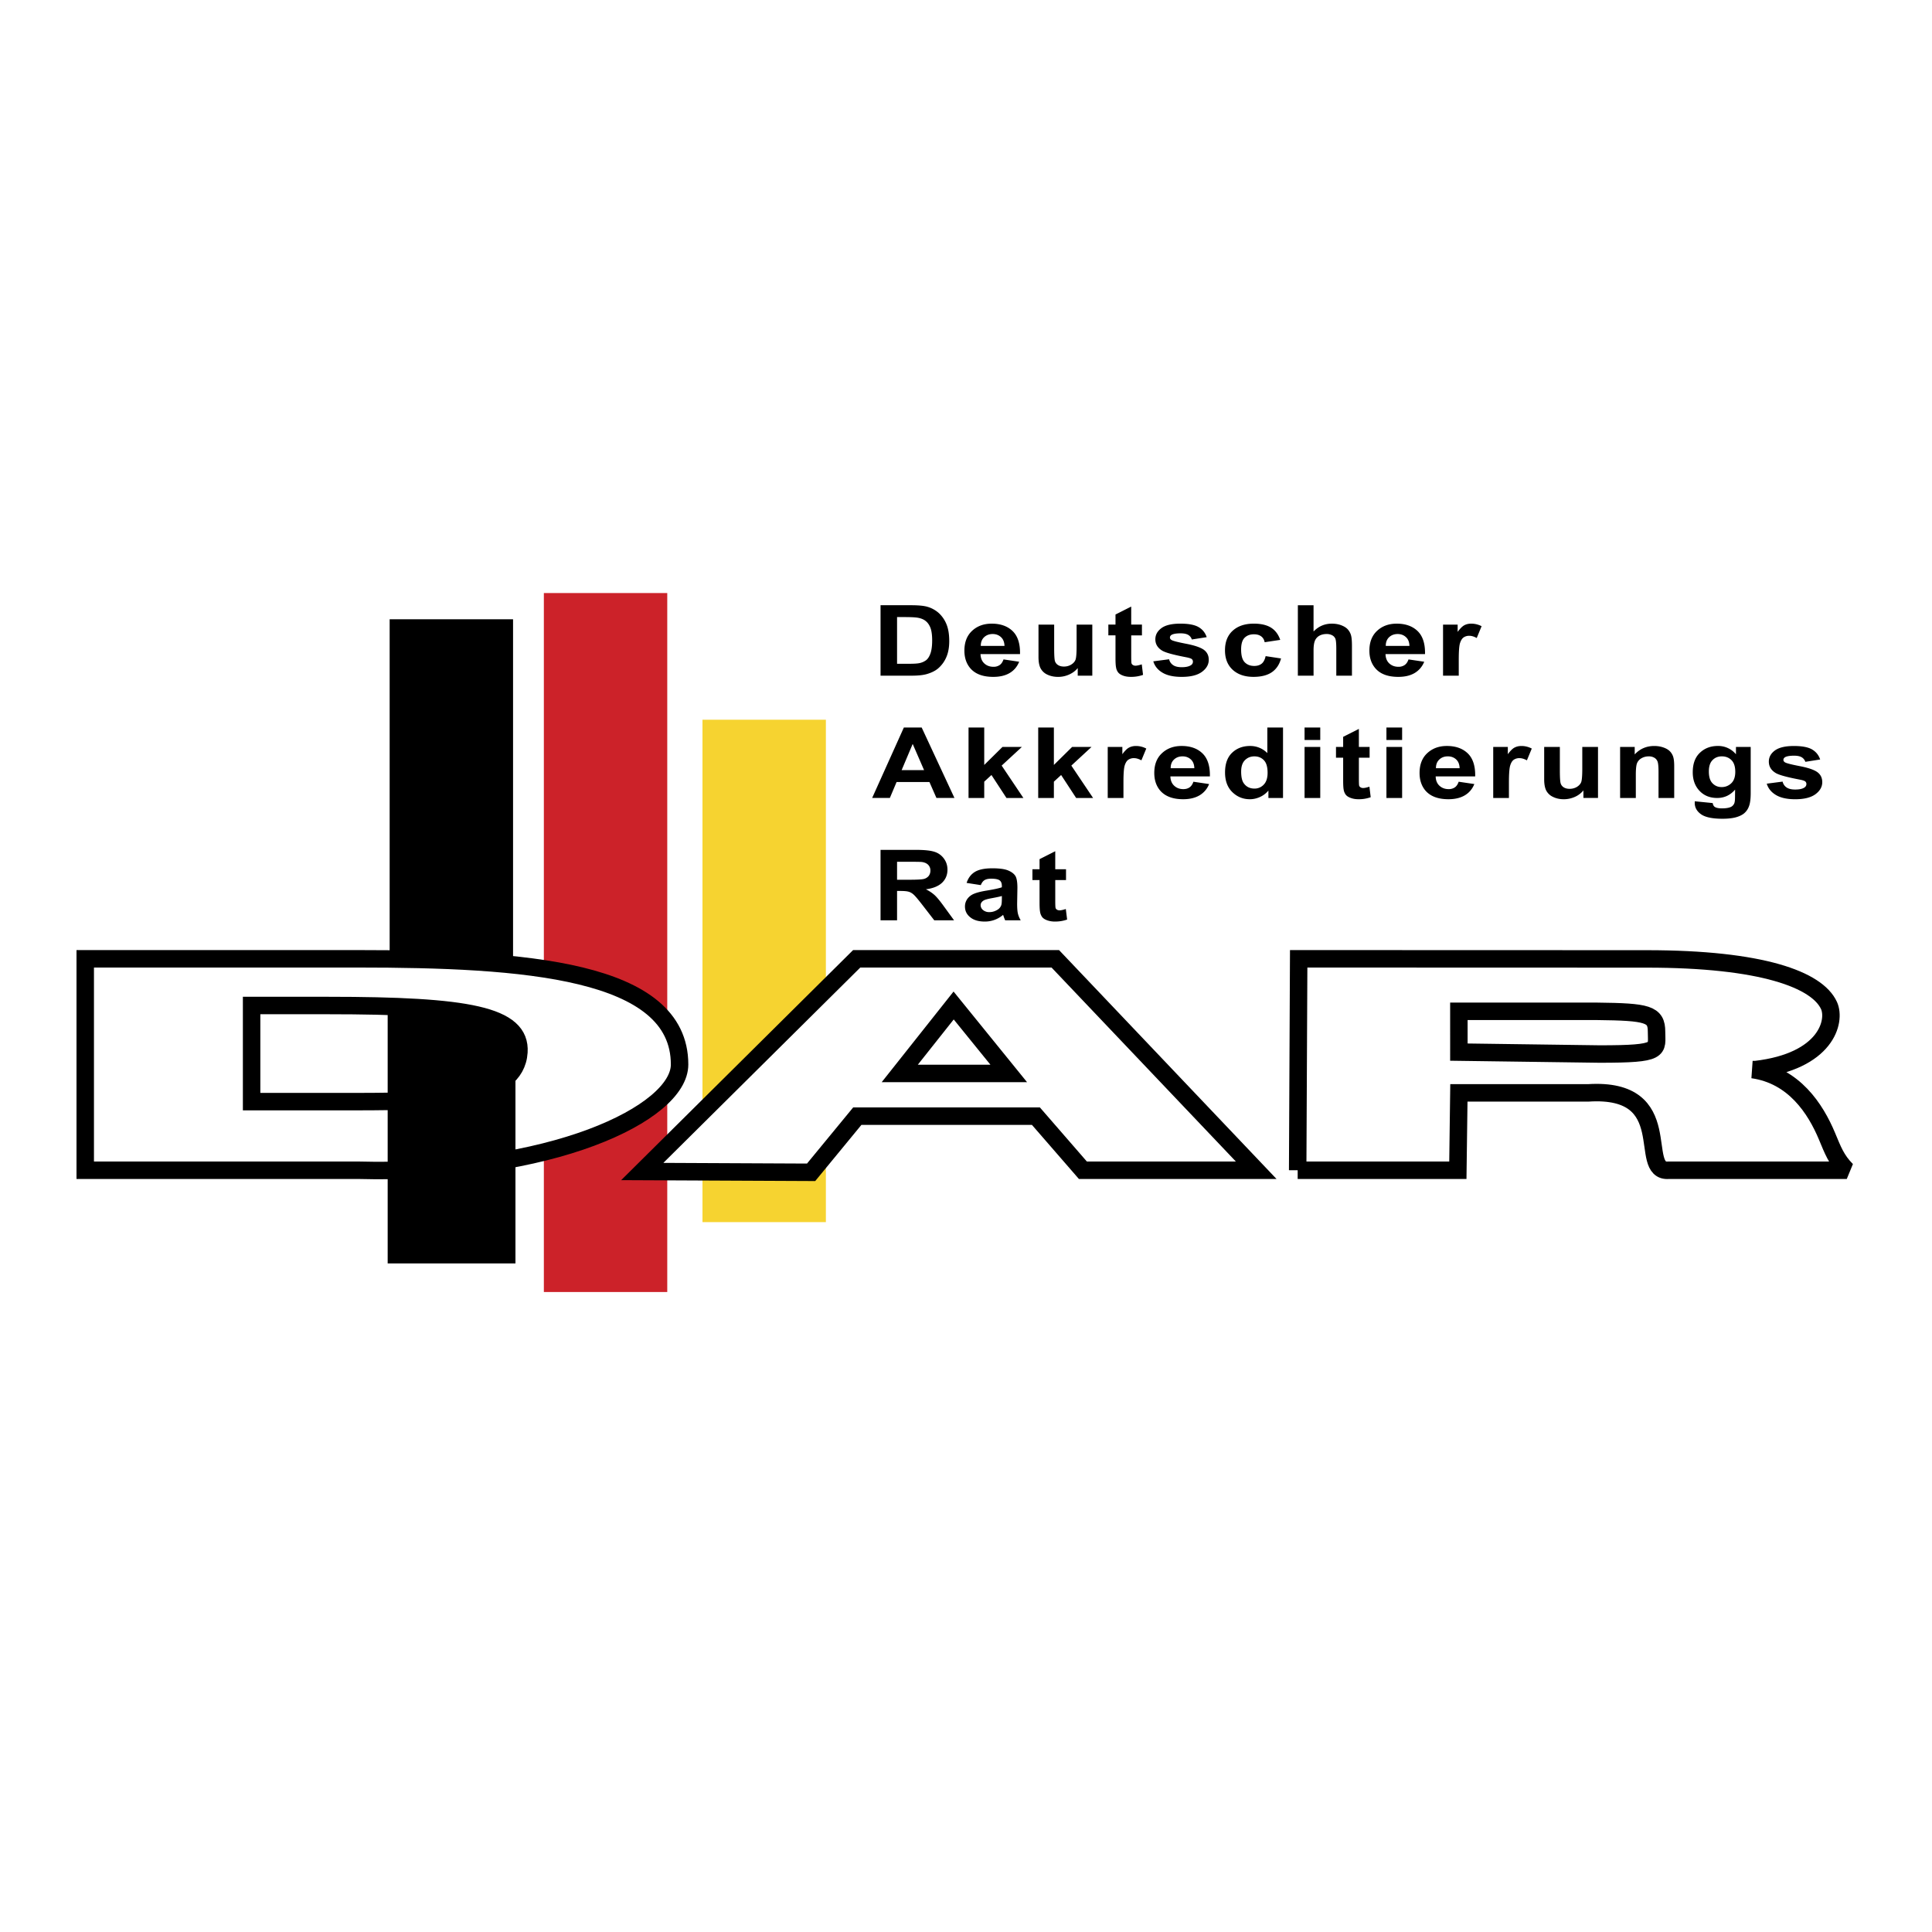 <?xml version="1.0" encoding="UTF-8"?> <svg xmlns="http://www.w3.org/2000/svg" width="2500" height="2500" viewBox="0 0 192.756 192.756"><path fill-rule="evenodd" clip-rule="evenodd" fill="#fff" d="M0 0h192.756v192.756H0V0z"></path><path fill-rule="evenodd" clip-rule="evenodd" fill="#f6d330" d="M70.087 71.807h12.311v50.125H70.087V71.807z"></path><path fill-rule="evenodd" clip-rule="evenodd" fill="#cc2229" d="M54.261 59.167h12.311v69.736H54.261V59.167z"></path><path d="M25.103 100.32h7.62c13.968 0 19.282.963 19.049 4.648-.292 4.649-7.968 4.941-16.117 4.941H25.103v-9.589zM8.504 116.755H35.7c19.293.516 32.102-5.695 32.102-10.55 0-9.502-15.583-10.545-32.148-10.545H8.504v21.095zM89.77 107.096l5.375-6.778 5.496 6.778H89.77zm-25.691 9.786l16.846.079 4.607-5.601h17.822l4.686 5.395h17.291L105.287 95.66H85.473l-21.394 21.222z" fill-rule="evenodd" clip-rule="evenodd" fill="#fff" stroke="#000" stroke-width="1.742" stroke-miterlimit="2.613"></path><path d="M145.553 100.9h13.775c5.066.057 5.945.267 5.945 2.034 0 1.819.598 2.227-5.672 2.227l-14.049-.192V100.9h.001zm-16.084 15.855h15.982l.102-7.718h12.895c9.086-.58 4.816 8.012 8.043 7.718h17.762c-1.049-1.041-1.406-2.043-1.973-3.395-1.146-2.742-3.297-6.065-7.42-6.648h.295c7.07-.822 8.033-4.839 7.324-6.392-1.184-2.587-6.707-4.649-18.168-4.649l-34.742-.011-.1 21.095z" fill="none" stroke="#000" stroke-width="1.742" stroke-miterlimit="2.613"></path><path d="M90.241 61.566c.675 0 1.127.025 1.359.072.31.058.564.164.765.329.201.162.357.388.469.68.111.294.168.71.168 1.251 0 .544-.057.972-.168 1.289-.112.315-.257.542-.432.678a1.682 1.682 0 0 1-.667.294c-.205.044-.539.066-1.001.066H89.5v-4.66h.741v.001zm-2.389 5.846h3.106c.612 0 1.097-.048 1.461-.146.487-.136.873-.324 1.163-.565a3.06 3.06 0 0 0 .875-1.24c.165-.419.249-.919.249-1.498 0-.657-.088-1.213-.268-1.662a3.102 3.102 0 0 0-.779-1.141 2.926 2.926 0 0 0-1.232-.648c-.36-.088-.878-.129-1.558-.129h-3.017v7.029zM97.854 64.441c-.004-.362.107-.651.332-.866.225-.211.51-.319.854-.319.326 0 .598.102.822.305.225.202.344.496.357.88h-2.365zm1.886 1.909a1.057 1.057 0 0 1-.625.176c-.363 0-.666-.111-.908-.333-.242-.225-.369-.535-.381-.933h3.941c.023-1.028-.221-1.791-.732-2.291-.512-.497-1.209-.747-2.094-.747-.785 0-1.438.235-1.951.712-.516.477-.772 1.139-.772 1.981 0 .706.196 1.291.586 1.754.5.579 1.262.863 2.297.863.652 0 1.197-.127 1.631-.384.434-.256.752-.632.951-1.127l-1.562-.231c-.09.257-.215.444-.381.56zM107.525 67.412v-.759c-.217.27-.5.484-.85.642-.35.16-.719.238-1.105.238-.398 0-.752-.074-1.066-.222a1.432 1.432 0 0 1-.684-.633c-.141-.271-.209-.648-.209-1.127v-3.233h1.564v2.344c0 .718.027 1.155.084 1.315a.717.717 0 0 0 .314.382c.15.094.344.143.576.143.268 0 .504-.064.715-.19.209-.125.355-.282.434-.472.076-.187.115-.646.115-1.375v-2.147h1.566v5.095h-1.454v-.001zM113.932 62.316v1.076h-1.07v2.059c0 .415.01.655.029.725a.318.318 0 0 0 .139.171.473.473 0 0 0 .262.069c.143 0 .35-.046.623-.132l.127 1.048a3.51 3.51 0 0 1-1.227.199c-.281 0-.535-.039-.758-.121-.223-.081-.389-.187-.494-.317a1.09 1.09 0 0 1-.217-.525c-.035-.157-.053-.472-.053-.951v-2.226h-.713v-1.076h.713V61.31l1.568-.792v1.798h1.071zM115.064 65.981l1.578-.206a.954.954 0 0 0 .406.588c.201.137.488.204.855.204.402 0 .707-.065.91-.197a.401.401 0 0 0 .205-.356.332.332 0 0 0-.111-.257c-.078-.062-.252-.12-.525-.176-1.268-.241-2.07-.458-2.408-.653-.469-.277-.705-.659-.705-1.146 0-.444.203-.814.609-1.115.406-.299 1.035-.446 1.887-.446.812 0 1.418.113 1.814.343.393.226.666.562.814 1.006l-1.484.231a.795.795 0 0 0-.359-.456c-.178-.104-.43-.157-.758-.157-.414 0-.711.047-.889.144-.121.072-.178.162-.178.277 0 .096.051.176.158.244.139.09.627.215 1.467.377.838.163 1.422.361 1.754.597.328.241.494.574.494 1.002 0 .468-.229.87-.682 1.203-.455.335-1.125.5-2.014.5-.807 0-1.447-.136-1.918-.417-.468-.277-.775-.654-.92-1.134zM127.729 63.841l-1.553.233c-.053-.261-.168-.456-.354-.589-.182-.135-.42-.202-.717-.202-.389 0-.697.115-.93.347-.232.229-.348.618-.348 1.164 0 .602.115 1.027.354 1.274.24.25.557.373.955.373.299 0 .541-.071.732-.22.189-.146.326-.4.404-.759l1.537.232c-.158.604-.467 1.062-.918 1.374-.455.308-1.064.463-1.826.463-.867 0-1.559-.233-2.072-.699-.516-.472-.775-1.117-.775-1.95 0-.843.26-1.495.777-1.962.516-.465 1.215-.699 2.094-.699.725 0 1.295.134 1.723.4.424.267.731.674.917 1.22zM131.053 60.384v2.62c.506-.521 1.113-.782 1.818-.782.359 0 .684.055.975.171.293.115.51.261.656.439s.25.377.301.592c.055.22.082.553.082 1.009v2.978h-1.562v-2.675c0-.532-.033-.868-.092-1.011a.691.691 0 0 0-.318-.342 1.15 1.15 0 0 0-.566-.127c-.262 0-.494.055-.699.162a1.017 1.017 0 0 0-.451.489c-.094.217-.143.541-.143.965v2.541h-1.566v-7.027h1.565v-.002zM138.26 64.441c-.006-.362.107-.651.33-.866.229-.211.51-.319.855-.319.322 0 .598.102.82.305.229.202.344.496.355.88h-2.36zm1.883 1.909a1.053 1.053 0 0 1-.621.176c-.363 0-.666-.111-.91-.333-.242-.225-.367-.535-.379-.933h3.941c.023-1.028-.223-1.791-.732-2.291-.512-.497-1.209-.747-2.094-.747-.785 0-1.438.235-1.951.712-.516.477-.773 1.139-.773 1.981 0 .706.197 1.291.59 1.754.494.579 1.26.863 2.293.863.654 0 1.195-.127 1.631-.384a2.26 2.26 0 0 0 .955-1.127l-1.566-.231c-.088.257-.216.444-.384.56zM145.539 67.412h-1.566v-5.095h1.457v.727c.25-.34.473-.562.674-.667.199-.104.428-.155.68-.155.359 0 .705.085 1.035.254l-.486 1.18c-.264-.148-.512-.223-.74-.223a.972.972 0 0 0-.559.156c-.152.102-.275.29-.363.56-.09.268-.131.837-.131 1.701v1.562h-.001zM89.955 76.837l1.104-2.614 1.137 2.614h-2.241zm2.002-4.251h-1.78l-3.162 7.027h1.766l.672-1.592h3.276l.7 1.592h1.797l-3.269-7.027zM96.631 79.614v-7.028h1.566v3.733l1.821-1.797h1.935l-2.017 1.862 2.168 3.23h-1.69l-1.496-2.291-.721.664v1.627h-1.566zM103.582 79.614v-7.028h1.564v3.733l1.821-1.797h1.935l-2.015 1.862 2.17 3.23h-1.69l-1.498-2.291-.723.664v1.627h-1.564zM112.086 79.614h-1.568v-5.091h1.459v.725c.248-.34.471-.562.674-.664.199-.104.426-.157.68-.157.359 0 .703.083 1.033.257l-.488 1.176c-.266-.146-.51-.22-.736-.22a.983.983 0 0 0-.561.155c-.154.102-.275.289-.361.56-.09.269-.131.838-.131 1.701v1.558h-.001zM116.799 76.647c-.006-.363.105-.653.33-.866.227-.215.51-.319.857-.319.32 0 .594.099.818.3.225.204.346.498.355.884h-2.36v.001zm1.885 1.908c-.17.118-.377.176-.623.176-.365 0-.666-.112-.908-.336-.244-.222-.371-.532-.383-.93h3.941c.023-1.027-.221-1.791-.732-2.291-.51-.498-1.205-.748-2.09-.748-.787 0-1.439.238-1.953.715-.518.475-.773 1.134-.773 1.981 0 .703.195 1.289.588 1.754.498.574 1.264.863 2.295.863.652 0 1.197-.13 1.631-.387a2.26 2.26 0 0 0 .955-1.127l-1.566-.231c-.087.257-.214.444-.382.561zM124.211 75.84c.252-.252.564-.377.939-.377.383 0 .701.127.945.382.25.256.373.676.373 1.256 0 .523-.129.917-.383 1.18a1.239 1.239 0 0 1-.926.396c-.455 0-.812-.174-1.064-.525-.178-.243-.264-.636-.264-1.175.001-.508.126-.885.38-1.137zm3.797-3.254h-1.566v2.55a2.378 2.378 0 0 0-1.721-.71c-.721 0-1.316.224-1.789.671-.473.449-.709 1.104-.709 1.969 0 .84.244 1.495.73 1.967.484.47 1.066.706 1.744.706.338 0 .668-.072.998-.218a2.33 2.33 0 0 0 .855-.647v.74h1.457v-7.028h.001zM130.156 72.586h1.566v1.24h-1.566v-1.24zm0 1.936h1.566v5.094h-1.566v-5.094zM136.646 74.522v1.074h-1.07v2.06c0 .414.01.655.027.725a.309.309 0 0 0 .141.171.463.463 0 0 0 .26.069c.145 0 .35-.044.623-.134l.127 1.051a3.481 3.481 0 0 1-1.225.201c-.279 0-.535-.042-.756-.125-.227-.079-.391-.185-.498-.314a1.132 1.132 0 0 1-.217-.525c-.033-.156-.051-.473-.051-.951v-2.227h-.715v-1.074h.715v-1.009l1.568-.791v1.799h1.071zM138.324 73.826h1.566v-1.24h-1.566v1.24zm0 5.788h1.566v-5.093h-1.566v5.093zM143.266 76.647c-.004-.363.105-.653.332-.866.223-.215.508-.319.854-.319.322 0 .598.099.822.3.223.204.342.498.354.884h-2.362v.001zm1.886 1.908a1.075 1.075 0 0 1-.625.176c-.363 0-.666-.112-.91-.336-.242-.222-.371-.532-.379-.93h3.941c.021-1.027-.221-1.791-.732-2.291-.512-.498-1.209-.748-2.094-.748-.787 0-1.436.238-1.953.715-.514.475-.77 1.134-.77 1.981 0 .703.195 1.289.584 1.754.498.574 1.264.863 2.295.863.654 0 1.199-.13 1.633-.387.436-.259.752-.631.953-1.127l-1.564-.231c-.086.257-.211.444-.379.561zM150.545 79.614h-1.566v-5.091h1.457v.725c.25-.34.473-.562.674-.664.199-.104.428-.157.68-.157.359 0 .703.083 1.035.257l-.486 1.176c-.266-.146-.512-.22-.74-.22a.983.983 0 0 0-.561.155c-.154.102-.273.289-.359.56-.088.269-.133.838-.133 1.701v1.558h-.001zM157.977 79.614v-.756a2.27 2.27 0 0 1-.846.644 2.693 2.693 0 0 1-1.109.238c-.396 0-.75-.074-1.066-.228a1.44 1.44 0 0 1-.684-.631c-.139-.271-.209-.648-.209-1.129v-3.229h1.564v2.34c0 .717.029 1.157.088 1.316.055.162.16.29.312.382.152.095.344.141.576.141.264 0 .504-.062.717-.187.207-.127.354-.283.432-.47.076-.19.113-.646.113-1.375v-2.148h1.568v5.091h-1.456v.001zM167.035 79.614h-1.564v-2.587c0-.541-.033-.897-.102-1.059a.734.734 0 0 0-.324-.373 1.063 1.063 0 0 0-.547-.132c-.27 0-.516.062-.73.189a.992.992 0 0 0-.445.505c-.08.208-.117.597-.117 1.166v2.291h-1.568v-5.091h1.457v.746c.518-.56 1.17-.842 1.953-.842.344 0 .664.056.949.162.285.104.5.243.646.407.148.167.25.354.307.565.059.21.086.511.086.9v3.153h-.001zM170.859 75.837c.242-.252.553-.375.928-.375.387 0 .709.125.963.379.254.253.379.644.379 1.165 0 .502-.131.884-.396 1.136a1.344 1.344 0 0 1-.973.384c-.357 0-.658-.125-.9-.375-.246-.248-.367-.643-.367-1.175-.001-.512.12-.891.366-1.139zm-1.775 4.267c0 .458.211.838.631 1.136.42.297 1.135.447 2.141.447.531 0 .971-.049 1.318-.142.35-.095.627-.227.836-.397a1.64 1.64 0 0 0 .484-.702c.117-.296.174-.747.174-1.351v-4.573h-1.471v.732a2.293 2.293 0 0 0-1.811-.829c-.713 0-1.309.224-1.783.676-.479.449-.717 1.1-.717 1.951 0 .678.18 1.245.545 1.701.465.576 1.096.861 1.891.861.715 0 1.311-.278 1.789-.835l-.008.75c0 .303-.025.507-.074.62a.701.701 0 0 1-.312.347c-.209.104-.516.156-.924.156-.322 0-.561-.051-.711-.148-.107-.072-.174-.199-.205-.382l-1.787-.179c-.006.062-.006.118-.006.161zM176.27 78.187l1.582-.206a.942.942 0 0 0 .402.588c.203.136.488.203.855.203.404 0 .707-.064.91-.194.137-.09.205-.206.205-.358 0-.104-.037-.19-.113-.255s-.252-.125-.525-.178c-1.266-.24-2.066-.458-2.404-.652-.473-.28-.705-.66-.705-1.147 0-.442.199-.812.605-1.113.408-.296 1.037-.447 1.889-.447.814 0 1.416.113 1.811.34.395.229.668.564.816 1.006l-1.48.234a.823.823 0 0 0-.363-.456c-.176-.104-.428-.157-.756-.157-.412 0-.711.048-.889.143-.119.072-.178.162-.178.276 0 .099.049.18.158.245.139.09.629.215 1.467.377.838.162 1.424.361 1.754.597.33.239.496.574.496 1.004 0 .468-.23.868-.682 1.204-.455.331-1.127.5-2.016.5-.809 0-1.447-.14-1.916-.419-.472-.28-.779-.657-.923-1.135zM89.5 85.98h1.283c.668 0 1.066.007 1.202.023.266.04.474.132.618.279a.775.775 0 0 1 .222.577.846.846 0 0 1-.168.532.904.904 0 0 1-.462.296c-.196.058-.688.085-1.478.085H89.5V85.98zm0 5.84v-2.929h.333c.381 0 .656.025.831.079.176.051.341.148.497.292.157.139.446.483.869 1.029l1.183 1.529h1.975l-.995-1.365c-.394-.548-.707-.928-.938-1.143a3.792 3.792 0 0 0-.88-.586c.716-.092 1.253-.312 1.615-.655.357-.342.539-.78.539-1.303 0-.421-.121-.789-.359-1.113a1.814 1.814 0 0 0-.948-.673c-.396-.13-1.028-.192-1.902-.192h-3.468v7.03H89.5zM99.955 89.666c0 .322-.02.54-.061.653a.88.88 0 0 1-.373.446c-.26.16-.527.238-.812.238a.949.949 0 0 1-.623-.204.624.624 0 0 1-.248-.495c0-.188.105-.342.309-.468.135-.079.418-.155.854-.233.434-.082.754-.148.955-.208v.271h-.001zm-1.723-1.858c.158-.094.375-.141.652-.141.416 0 .697.056.846.165.15.108.225.296.225.56v.132c-.285.103-.789.21-1.525.331-.541.088-.955.192-1.242.312a1.52 1.52 0 0 0-.675.516 1.292 1.292 0 0 0-.238.766c0 .431.175.787.528 1.069.35.285.831.426 1.44.426a2.786 2.786 0 0 0 1.836-.667c.01.024.031.077.057.158.059.169.109.298.152.386h1.551a2.456 2.456 0 0 1-.283-.678c-.049-.21-.076-.542-.076-.99l.027-1.564c0-.585-.068-.988-.209-1.206-.141-.217-.379-.396-.723-.54-.344-.141-.865-.212-1.564-.212-.773 0-1.354.12-1.744.358-.392.239-.667.604-.828 1.099l1.416.22c.094-.238.221-.405.377-.5zM106.357 86.725v1.078h-1.074v2.057c0 .415.012.655.031.725s.066.125.139.171c.07.046.158.069.262.069.143 0 .35-.044.621-.132l.131 1.051a3.556 3.556 0 0 1-1.229.199 2.22 2.22 0 0 1-.756-.123c-.225-.081-.391-.185-.496-.314a1.166 1.166 0 0 1-.217-.528c-.033-.157-.053-.472-.053-.951v-2.224h-.711v-1.078h.711v-1.006l1.566-.792v1.798h1.075zM38.876 61.784h12.312V95.78H38.876V61.784zM51.427 126.05H38.678V99.987l12.749 2.617v23.446z" fill-rule="evenodd" clip-rule="evenodd"></path></svg> 